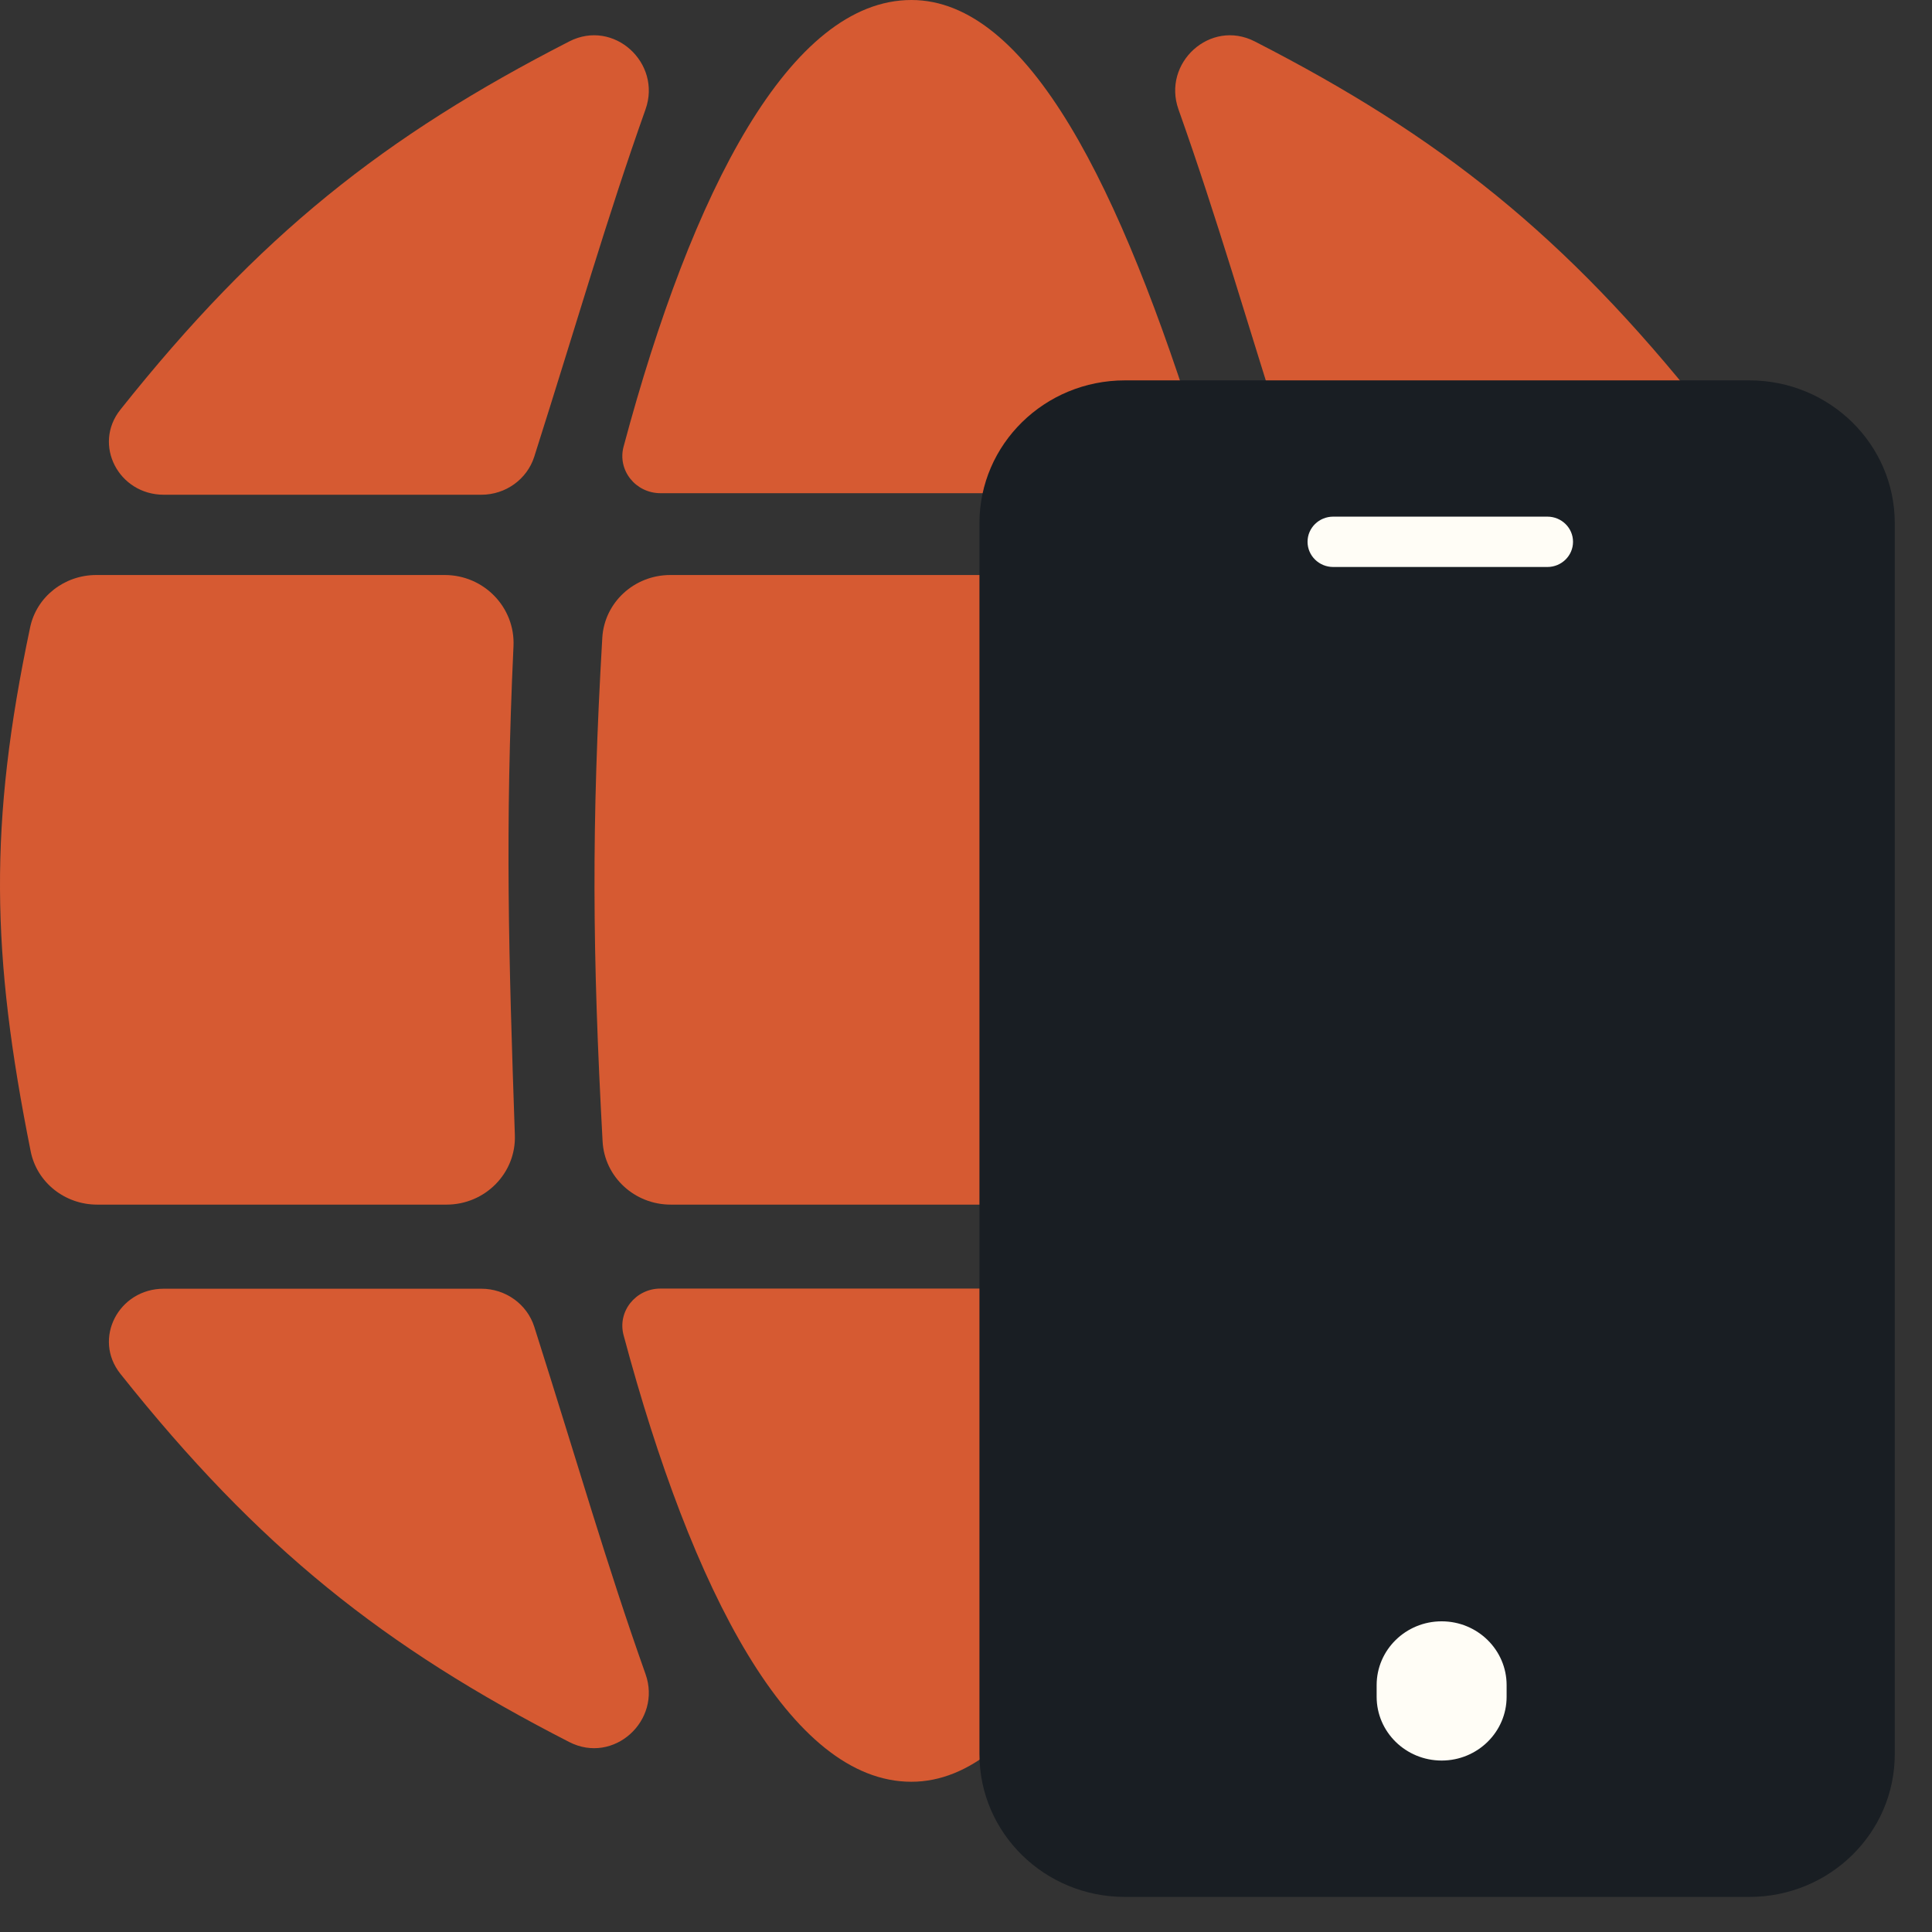 <?xml version="1.0" encoding="UTF-8"?> <svg xmlns="http://www.w3.org/2000/svg" width="51" height="51" viewBox="0 0 51 51" fill="none"><rect x="0" y="0" width="51" height="51" fill="#333333" stroke="none"/> <path d="M15.026 1.094C16.2 0.492 17.476 1.661 17.04 2.888C16.009 5.791 15.265 8.401 14.104 12.053C13.913 12.653 13.346 13.06 12.706 13.06L7.804 13.06H4.324C3.131 13.06 2.443 11.738 3.177 10.815C6.837 6.214 10.133 3.601 15.026 1.094Z" fill="#D65A32"></path> <path d="M15.026 45.985C16.2 46.587 17.476 45.418 17.04 44.19C16.009 41.288 15.265 38.677 14.104 35.025C13.913 34.426 13.346 34.019 12.706 34.019H7.804H4.324C3.131 34.019 2.443 35.34 3.177 36.264C6.837 40.865 10.133 43.477 15.026 45.985Z" fill="#D65A32"></path> <path d="M33.123 45.985C31.949 46.587 30.673 45.418 31.109 44.19C32.14 41.288 32.884 38.677 34.045 35.025C34.236 34.426 34.803 34.019 35.443 34.019H40.346H43.825C45.018 34.019 45.706 35.34 44.972 36.264C41.312 40.865 38.016 43.477 33.123 45.985Z" fill="#E27C44"></path> <path d="M33.123 1.094C31.949 0.492 30.673 1.661 31.109 2.888C32.14 5.791 32.884 8.401 34.045 12.053C34.236 12.653 34.803 13.06 35.443 13.06L40.346 13.06H43.825C45.018 13.06 45.706 11.738 44.972 10.815C41.312 6.214 38.016 3.601 33.123 1.094Z" fill="#D65A32"></path> <path d="M24.058 0C27.143 0 29.577 4.92 31.697 11.746C31.895 12.381 31.407 13.019 30.73 13.019H17.436C16.779 13.019 16.294 12.414 16.461 11.79C18.269 5.031 20.862 0 24.058 0Z" fill="#D65A32"></path> <path d="M24.058 47.034C27.143 47.034 29.577 42.114 31.697 35.288C31.895 34.653 31.407 34.015 30.73 34.015H17.436C16.779 34.015 16.294 34.62 16.461 35.245C18.269 42.003 20.862 47.034 24.058 47.034Z" fill="#D65A32"></path> <path d="M15.899 16.837C15.953 15.905 16.742 15.179 17.694 15.179H30.484C31.424 15.179 32.209 15.888 32.277 16.808C32.643 21.766 32.625 25.147 32.27 30.161C32.205 31.085 31.419 31.799 30.475 31.799H17.706C16.749 31.799 15.957 31.067 15.907 30.129C15.637 25.171 15.61 21.799 15.899 16.837Z" fill="#D65A32"></path> <path d="M34.646 17.055C34.599 16.037 35.422 15.179 36.461 15.179H45.66C46.501 15.179 47.234 15.75 47.405 16.558C48.505 21.76 48.432 25.192 47.391 30.393C47.227 31.214 46.488 31.799 45.636 31.799H36.415C35.394 31.799 34.576 30.968 34.61 29.967C34.772 25.237 34.872 21.933 34.646 17.055Z" fill="#E27C44"></path> <path d="M13.555 17.055C13.602 16.037 12.778 15.179 11.74 15.179H2.541C1.7 15.179 0.967 15.75 0.796 16.558C-0.304 21.76 -0.231 25.192 0.81 30.393C0.974 31.214 1.713 31.799 2.565 31.799H11.786C12.807 31.799 13.625 30.968 13.591 29.967C13.429 25.237 13.329 21.933 13.555 17.055Z" fill="#D65A32"></path> <path d="M46.178 10.041H29.694C27.574 10.041 25.855 11.728 25.855 13.808V46.307C25.855 48.388 27.574 50.074 29.694 50.074H46.178C48.298 50.074 50.017 48.388 50.017 46.307V13.808C50.017 11.728 48.298 10.041 46.178 10.041Z" fill="#191E23"></path> <path d="M40.847 13.638H35.193C34.819 13.638 34.516 13.935 34.516 14.302C34.516 14.669 34.819 14.967 35.193 14.967H40.847C41.221 14.967 41.524 14.669 41.524 14.302C41.524 13.935 41.221 13.638 40.847 13.638Z" fill="#FFFDF6"></path> <path d="M39.771 44.483C39.771 43.553 39.003 42.799 38.056 42.799C37.108 42.799 36.34 43.553 36.34 44.483V44.79C36.34 45.72 37.108 46.474 38.056 46.474C39.003 46.474 39.771 45.72 39.771 44.79V44.483Z" fill="#FFFDF6"></path> </svg> 